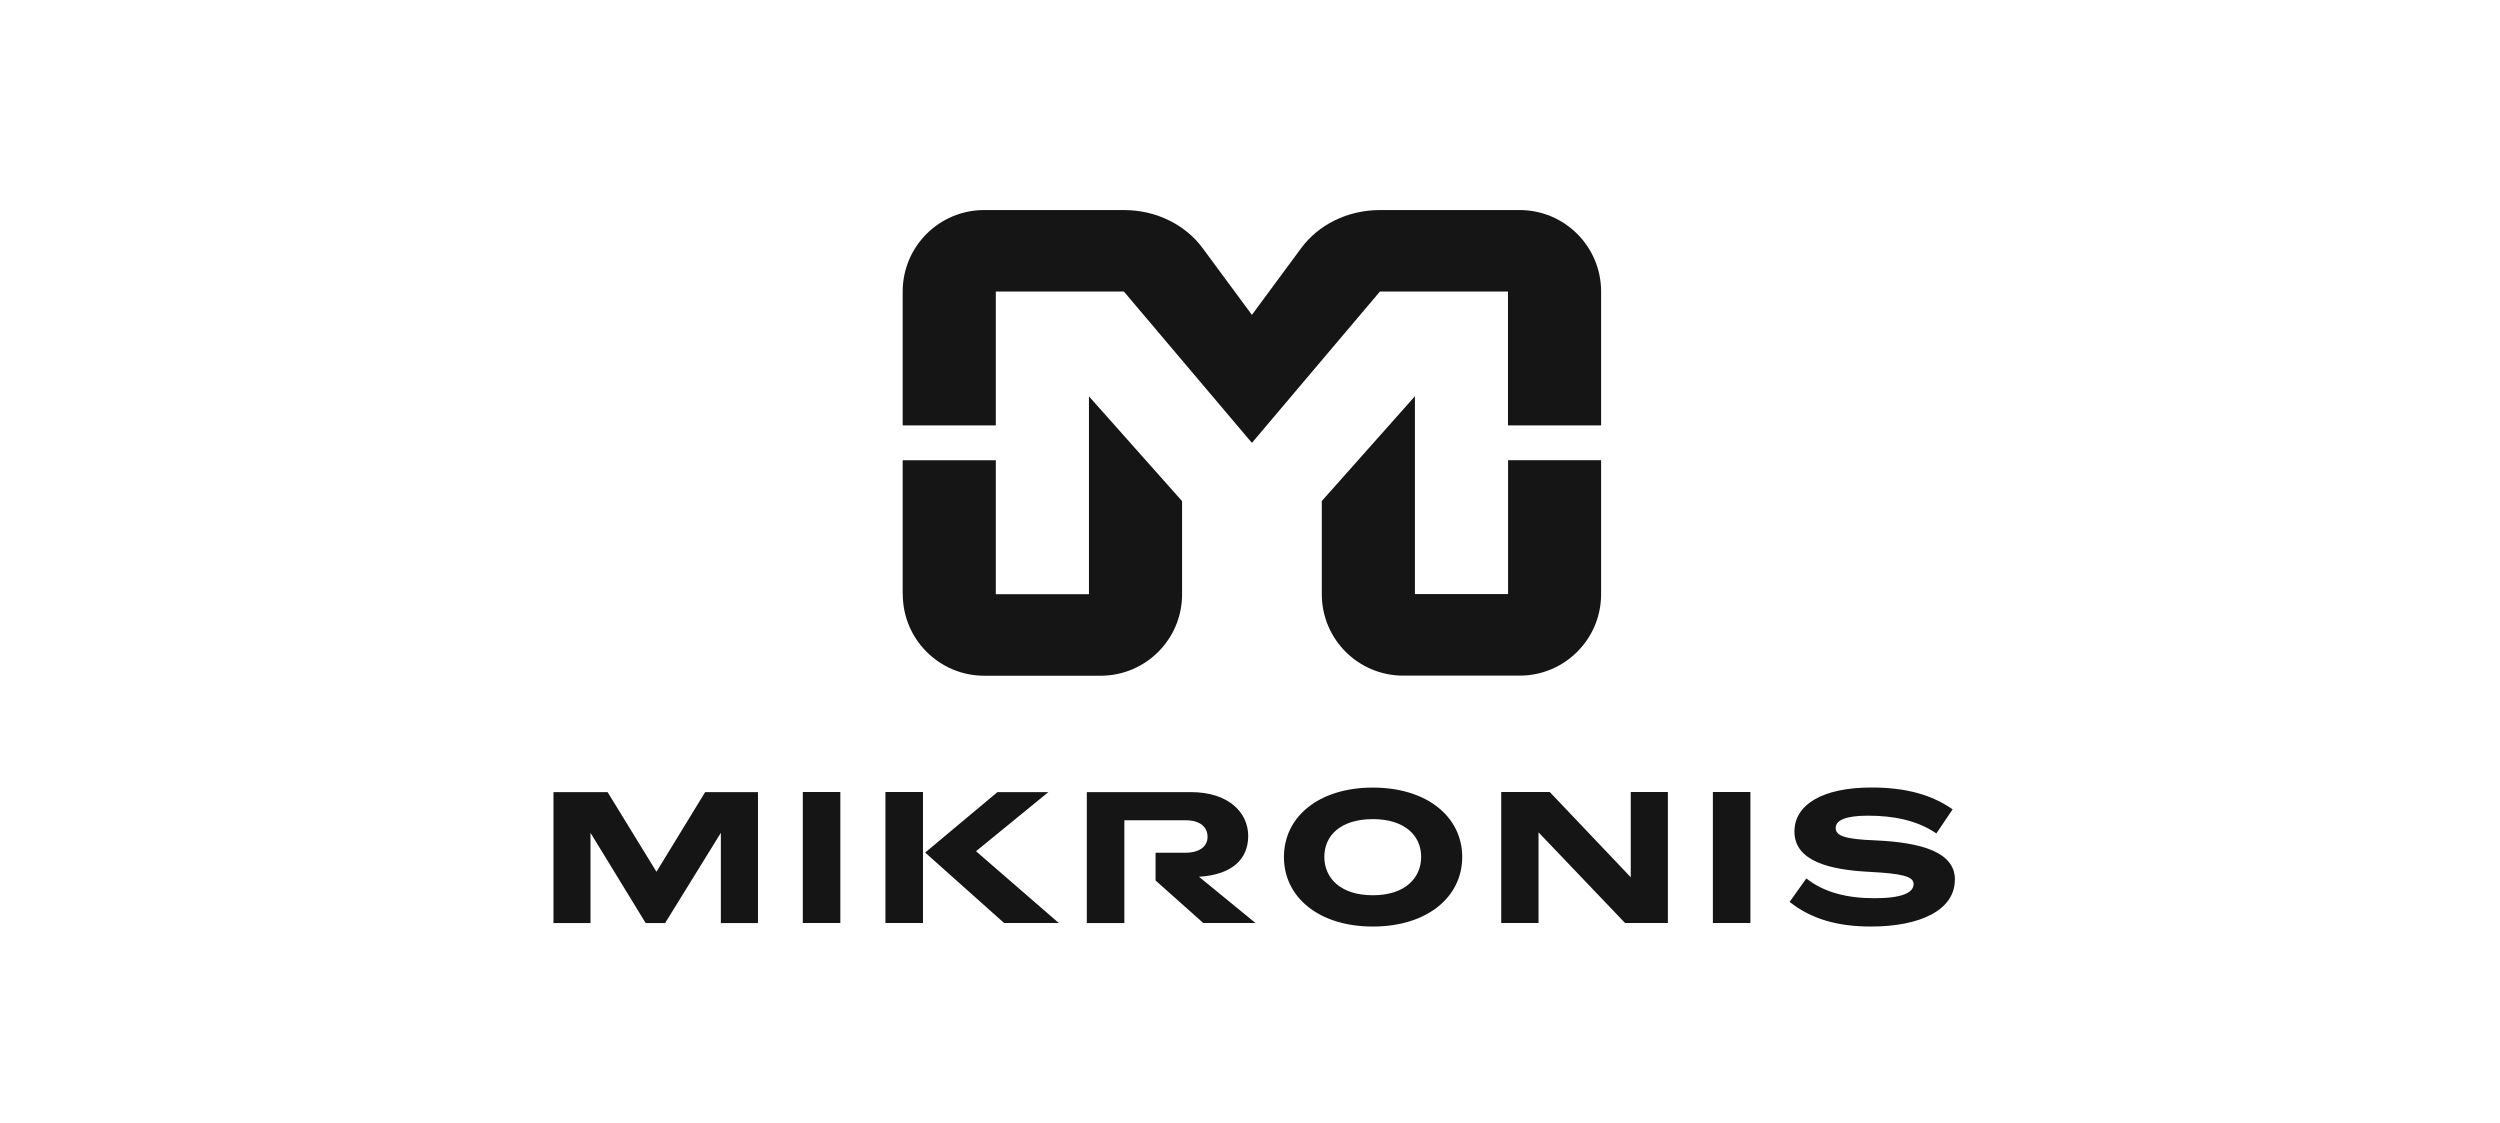 <svg width="138" height="62" viewBox="0 0 138 62" fill="none" xmlns="http://www.w3.org/2000/svg">
<path d="M88.381 25.408V32.798C88.381 35.282 86.368 37.295 83.884 37.295H77.46C74.976 37.295 72.963 35.287 72.963 32.798V27.657L78.104 21.872V32.794H83.245V25.404H88.386L88.381 25.408ZM49.828 23.482V16.092C49.828 13.608 51.841 11.595 54.325 11.595H62.037C63.864 11.595 65.451 12.433 66.376 13.685L69.105 17.38L71.834 13.685C72.754 12.438 74.346 11.595 76.172 11.595H83.884C86.368 11.595 88.381 13.608 88.381 16.092V23.482H83.24V16.092H76.172L69.105 24.447L62.037 16.092H54.969V23.482H49.828ZM49.828 32.798V25.408H54.969V32.798H60.11V21.877L65.251 27.662V32.803C65.251 35.291 63.238 37.3 60.754 37.3H54.33C51.846 37.3 49.833 35.287 49.833 32.803L49.828 32.798Z" fill="#151515"/>
<path fill-rule="evenodd" clip-rule="evenodd" d="M107.907 48.561C107.907 50.252 105.971 51.145 103.274 51.145C101.402 51.145 99.96 50.715 98.786 49.785L99.71 48.489C100.708 49.282 102.009 49.581 103.46 49.581C105.015 49.581 105.631 49.273 105.631 48.797C105.631 48.385 105.024 48.221 103.192 48.126C100.948 48.013 99.053 47.519 99.053 45.9C99.053 44.427 100.585 43.47 103.306 43.47C105.21 43.47 106.642 43.874 107.785 44.676L106.887 46.005C105.835 45.284 104.521 45.025 103.12 45.025C101.896 45.025 101.329 45.27 101.329 45.705C101.329 46.141 101.855 46.322 103.451 46.385C106.148 46.499 107.912 47.065 107.912 48.557L107.907 48.561ZM96.623 50.95H94.551V43.72H96.623V50.95ZM92.062 50.95H89.705L84.927 45.946V50.95H82.868V43.72H85.548L90.018 48.425V43.72H92.067V50.95H92.062ZM75.783 45.216C73.992 45.216 73.103 46.131 73.103 47.297C73.103 48.462 73.987 49.418 75.783 49.418C77.578 49.418 78.448 48.448 78.448 47.297C78.448 46.145 77.564 45.216 75.783 45.216ZM75.783 43.475C78.788 43.475 80.715 45.102 80.715 47.306C80.715 49.509 78.788 51.145 75.783 51.145C72.777 51.145 70.873 49.509 70.873 47.306C70.873 45.102 72.777 43.475 75.783 43.475ZM66.185 48.398L69.304 50.95H66.421L63.787 48.602V47.07H65.433C66.258 47.07 66.657 46.689 66.657 46.195C66.657 45.66 66.253 45.279 65.451 45.279H62.064V50.955H59.992V43.724H65.727C67.849 43.724 68.901 44.876 68.901 46.145C68.901 47.414 68.026 48.285 66.181 48.398H66.185ZM55.427 50.95L51.07 47.061L55.06 43.724H57.871L53.877 46.988L58.446 50.95H55.427ZM50.948 49.355V50.95H48.876V43.72H50.948V49.35V49.355ZM46.387 50.95H44.315V43.72H46.387V50.95ZM36.237 48.122L38.925 43.724H41.84V50.955H39.791V45.973L36.713 50.955H35.643L32.596 45.973V50.955H30.552V43.724H33.539L36.237 48.122Z" fill="#151515"/>
</svg>
